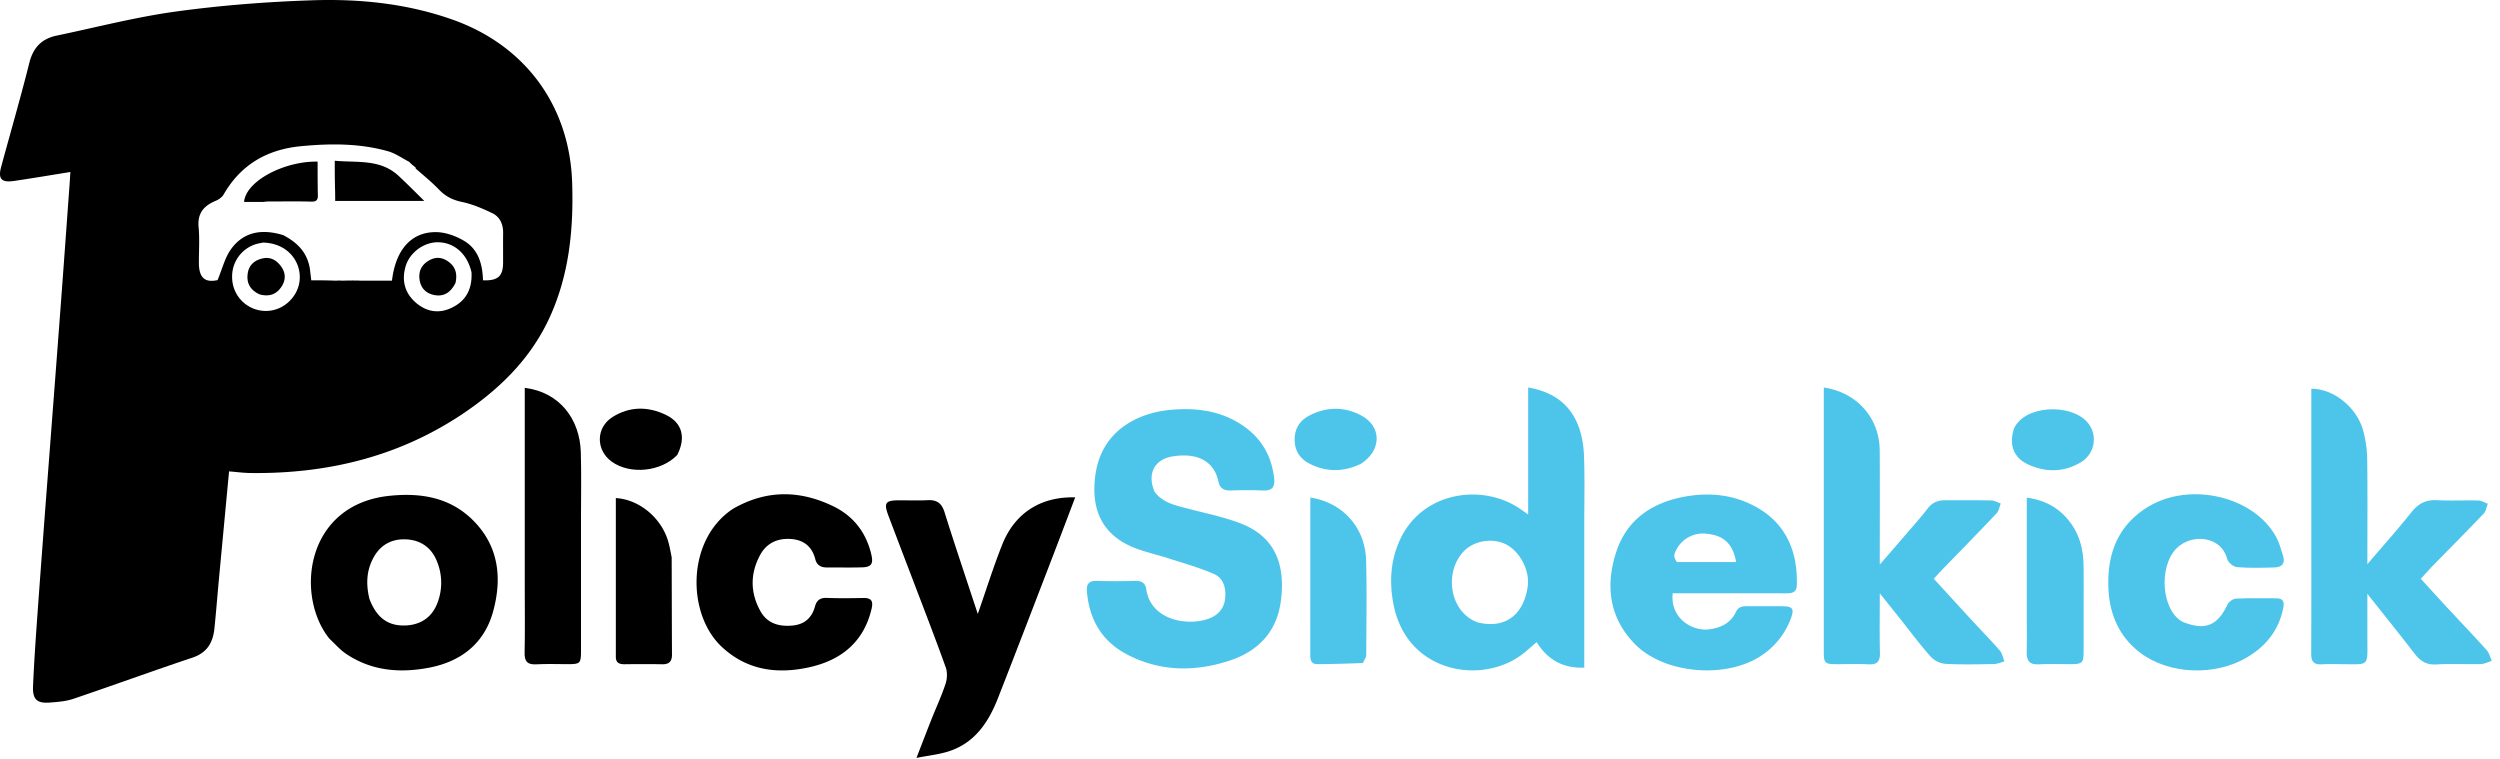 <svg width="135" height="41" fill="none" xmlns="http://www.w3.org/2000/svg"><path d="M2.469 27.15c.27-3.543.539-7.037.801-10.532.168-2.231.327-4.463.49-6.695.015-.206.026-.412.04-.635-1.03.165-2.03.334-3.032.482-.691.102-.883-.106-.706-.757.507-1.873 1.051-3.737 1.522-5.62.207-.828.67-1.302 1.477-1.47C5.21 1.473 7.348.917 9.52.62c2.434-.333 4.9-.524 7.356-.605 2.57-.084 5.122.178 7.581 1.052 3.92 1.394 6.311 4.665 6.44 8.81.078 2.49-.155 4.918-1.195 7.217-.958 2.12-2.52 3.72-4.394 5.032-3.535 2.477-7.51 3.47-11.783 3.417-.376-.004-.75-.056-1.156-.088l-.544 5.783c-.084.899-.153 1.798-.246 2.696-.078.758-.39 1.314-1.19 1.58-2.152.718-4.284 1.498-6.434 2.225-.403.136-.849.168-1.279.2-.68.053-.923-.18-.893-.876.047-1.092.118-2.183.195-3.273.156-2.198.323-4.395.49-6.64zm15.677-11.992c.079-.008.157-.016.329-.002.316-.008.632-.015 1.043 0h1.648c.196-1.652 1.024-2.622 2.362-2.622.517 0 1.088.206 1.54.476.77.46.991 1.277 1.013 2.127.803.031 1.08-.22 1.085-.94.003-.537-.005-1.074.003-1.61.006-.476-.17-.877-.59-1.078-.523-.25-1.07-.486-1.634-.604-.5-.104-.887-.3-1.236-.663-.393-.409-.837-.77-1.263-1.141 0 0 .01-.006-.014-.067-.101-.077-.203-.154-.335-.295-.38-.194-.739-.456-1.14-.57-1.54-.436-3.117-.425-4.693-.276-1.821.172-3.256.984-4.187 2.607-.085.147-.26.272-.421.34-.643.265-1.003.668-.932 1.424.06.636.014 1.281.015 1.922.001.83.336 1.087 1.009.94.26-.621.396-1.214.724-1.668.69-.958 1.69-1.11 2.829-.758.71.379 1.276.879 1.43 1.802l.077.635c.447 0 .854 0 1.338.02zm-3.942-2.059c-.118.025-.238.043-.354.076a1.82 1.82 0 00-1.315 1.786 1.82 1.82 0 001.393 1.779c.805.193 1.609-.173 2.03-.902.624-1.084-.037-2.693-1.754-2.739zm11.259 1.617c-.217-.989-.915-1.62-1.806-1.634-.761-.012-1.538.554-1.755 1.303-.218.749-.053 1.418.53 1.938.565.503 1.236.632 1.93.31.762-.354 1.143-.974 1.1-1.917z" fill="#000"/><path d="M62.352 26.562c.443.586 1.079.713 1.7.88.984.262 1.995.458 2.941.822 2.01.773 2.416 2.432 2.168 4.23-.23 1.667-1.262 2.703-2.824 3.2-1.87.597-3.73.568-5.497-.365-1.35-.713-2.024-1.89-2.148-3.4-.033-.4.12-.571.532-.56.694.019 1.388.02 2.082-.001.338-.01.545.117.59.44.239 1.69 2.232 2.017 3.375 1.6.525-.191.838-.57.89-1.113.05-.527-.09-1.072-.591-1.292-.784-.345-1.62-.577-2.437-.842-.592-.192-1.204-.326-1.785-.544-1.943-.73-2.444-2.244-2.194-3.99.35-2.443 2.373-3.343 4.067-3.496 1.259-.114 2.495.016 3.62.677 1.154.678 1.81 1.682 1.963 3.015.052.45-.089.688-.592.665-.589-.027-1.18-.02-1.769-.002-.353.011-.575-.13-.645-.466-.286-1.37-1.497-1.547-2.518-1.366-.964.17-1.343.966-.928 1.908zm23.198 1.81v7.681c-1.147.041-1.97-.418-2.572-1.377-.291.245-.55.492-.836.7-2.224 1.62-6.168.922-6.888-2.715-.239-1.203-.174-2.385.342-3.509 1.208-2.632 4.484-3.067 6.51-1.66.11.075.217.153.414.292v-6.86c1.294.223 2.208.846 2.677 1.989.211.515.315 1.102.337 1.662.049 1.246.016 2.496.016 3.797zm-5.756 5.237c1.464.363 2.496-.388 2.705-1.969.114-.867-.461-1.924-1.24-2.275-.74-.334-1.714-.15-2.252.444-1.046 1.157-.702 3.265.787 3.8zm22.857-.14c-.363-.458-.705-.884-1.142-1.428 0 1.167-.018 2.182.008 3.196.012.47-.138.664-.625.637-.571-.032-1.145-.006-1.717-.008-.635-.002-.69-.054-.69-.68V20.927c1.787.26 3.009 1.641 3.02 3.398.013 2.01.003 4.019.003 6.163.532-.616.991-1.141 1.444-1.67.384-.449.781-.887 1.138-1.355.247-.324.55-.45.938-.448.833.004 1.666-.008 2.499.01.172.003.343.107.515.165-.074.18-.104.403-.229.535-.978 1.033-1.975 2.048-2.965 3.07-.131.135-.257.276-.424.457.683.745 1.346 1.473 2.013 2.196.518.561 1.052 1.107 1.553 1.682.133.152.169.388.25.586-.191.05-.381.14-.573.143-.868.015-1.737.036-2.602-.01a1.257 1.257 0 01-.79-.371c-.567-.63-1.074-1.315-1.624-2.01zm25.187 1.147c.009 1.362.074 1.256-1.214 1.252-.417-.001-.834-.02-1.249.005-.439.028-.572-.16-.57-.58.012-2.499.006-4.997.006-7.495v-6.805c1.196-.009 2.456 1 2.798 2.252.135.495.212 1.02.219 1.533.026 1.852.01 3.705.01 5.687.848-.994 1.642-1.877 2.379-2.805.371-.467.777-.682 1.374-.65.744.039 1.492-.002 2.238.017.172.005.341.114.512.175-.071.18-.097.403-.221.532-.897.942-1.816 1.863-2.725 2.794-.217.223-.423.456-.671.725.462.506.911 1.003 1.366 1.494.732.788 1.475 1.565 2.195 2.364.136.151.183.383.271.577-.201.06-.4.167-.603.172-.797.02-1.598-.028-2.393.02-.538.033-.87-.189-1.178-.59-.8-1.042-1.626-2.065-2.544-3.224v2.55zm-33.295-1.879c.621 0 1.194-.009 1.766.002.492.01.582.149.412.62a4.095 4.095 0 01-1.524 1.987c-1.879 1.331-5.295 1.08-6.906-.56-1.414-1.44-1.608-3.2-1-5.02.58-1.735 1.948-2.637 3.712-2.952 1.334-.238 2.627-.101 3.829.563 1.712.946 2.253 2.564 2.196 4.232-.015.42-.308.43-.625.43-1.839-.005-3.677-.003-5.516-.003h-.56c-.147 1.334 1.04 2.085 2.008 1.944.615-.089 1.129-.344 1.405-.935.163-.35.46-.31.803-.308zm-3.99-2.384h3.2c-.183-1.001-.674-1.446-1.621-1.534a1.62 1.62 0 00-1.705 1.087c-.046.126.02.292.127.448z" fill="#4DC5EA"/><path d="M49.267 31.241a851.37 851.37 0 01-1.288-3.382c-.265-.7-.173-.839.554-.842.52-.002 1.042.02 1.561-.007.49-.025.756.156.908.641.527 1.683 1.091 3.354 1.642 5.029l.157.473c.444-1.272.836-2.527 1.32-3.745.678-1.71 2.087-2.601 3.94-2.55-.39 1.026-.772 2.04-1.16 3.05-1 2.598-1.995 5.198-3.01 7.79-.515 1.314-1.264 2.442-2.703 2.888-.504.156-1.04.212-1.699.342.305-.784.552-1.434.809-2.081.255-.643.548-1.272.764-1.928.089-.268.102-.619.008-.881-.572-1.595-1.186-3.175-1.803-4.797zm-31.482 3.245c-1.857-2.31-1.31-7.253 3.268-7.714 1.7-.172 3.267.093 4.507 1.341 1.385 1.396 1.561 3.13 1.062 4.927-.484 1.739-1.759 2.7-3.492 3.023-1.556.29-3.077.164-4.437-.753-.326-.22-.592-.527-.908-.824zm2.163-2.151c.361.965.943 1.43 1.808 1.442.897.012 1.556-.406 1.862-1.209a3.028 3.028 0 00-.032-2.277c-.296-.73-.875-1.124-1.64-1.165-.738-.039-1.356.256-1.74.921-.401.692-.464 1.434-.258 2.288zm19.63-4.857c1.816-1.048 3.638-1.011 5.444-.127 1.08.53 1.764 1.428 2.035 2.617.109.476-.006.654-.493.668-.64.02-1.283.003-1.925.006-.316.002-.532-.126-.612-.443-.17-.67-.613-1.036-1.287-1.091-.734-.06-1.342.206-1.698.87-.539 1.005-.531 2.033.022 3.026.373.668 1.008.844 1.734.775.648-.06 1.044-.418 1.212-1.032.092-.335.28-.472.638-.46.658.025 1.318.016 1.977.005.433-.007.538.17.44.584-.421 1.797-1.644 2.772-3.351 3.153-1.733.387-3.38.177-4.746-1.107-1.89-1.775-1.905-5.785.61-7.444z" fill="#000"/><path d="M117.875 33.587c1.208.48 1.869.201 2.408-.94.071-.151.296-.314.457-.322.727-.035 1.457-.014 2.186-.016.362 0 .434.188.372.51-.235 1.203-.922 2.062-1.96 2.68-1.721 1.024-4.235.933-5.795-.272-1.179-.91-1.67-2.178-1.696-3.638-.033-1.787.571-3.266 2.153-4.224 2.275-1.376 5.721-.56 6.915 1.636.171.313.258.675.371 1.018.133.406-.07.61-.451.623-.676.02-1.356.039-2.028-.015-.196-.015-.49-.25-.537-.435-.326-1.273-1.944-1.39-2.741-.578-.986 1.004-.805 3.38.346 3.973z" fill="#4DC5EA"/><path d="M31.374 27.954v7.236c0 .626-.052.674-.687.675-.573.001-1.147-.024-1.718.008-.472.026-.65-.134-.64-.62.026-1.162.008-2.325.008-3.487V20.943c1.91.241 2.974 1.714 3.027 3.472.035 1.162.01 2.325.01 3.54z" fill="#000"/><path d="M112.517 32.746c0 .85.002 1.646-.001 2.444-.002.608-.072.674-.696.676-.572.002-1.146-.027-1.716.009-.518.032-.675-.204-.662-.676.016-.623.004-1.248.004-1.871v-6.455c1.084.143 1.871.64 2.444 1.473.443.646.607 1.391.623 2.164.015.728.003 1.456.004 2.236z" fill="#4DC5EA"/><path d="M36.27 30.09c.007 1.78.007 3.514.017 5.247.003.37-.144.54-.524.533a67.878 67.878 0 00-2.028-.001c-.283.003-.48-.072-.48-.397v-8.576c1.285.076 2.49 1.097 2.842 2.389.068.25.113.505.172.805z" fill="#000"/><path d="M73.592 35.802a70.22 70.22 0 01-2.427.063c-.412.006-.41-.28-.41-.573.002-2.117.002-4.233.002-6.35V26.87c1.741.257 2.966 1.615 3.013 3.385.045 1.699.016 3.4.007 5.1-.001.14-.096.28-.185.448z" fill="#4DC5EA"/><path d="M36.575 24.562c-.871.922-2.569 1.08-3.552.36-.858-.63-.848-1.836.056-2.404.92-.578 1.911-.579 2.872-.118.889.426 1.1 1.216.624 2.162z" fill="#000"/><path d="M108.75 23.153c.576-1.29 3.045-1.365 3.944-.379.61.668.459 1.722-.335 2.194-.898.534-1.85.55-2.79.137-.823-.361-1.099-1.05-.819-1.952zm-35.275 1.901c-.937.442-1.845.443-2.732 0-.509-.254-.822-.663-.834-1.272-.013-.626.267-1.07.799-1.345.92-.476 1.876-.488 2.785-.01 1.138.596 1.129 1.902-.018 2.627z" fill="#4DC5EA"/><path d="M18.09 10.085c-.013-.472-.013-.9-.013-1.405 1.247.115 2.472-.108 3.472.84.456.43.879.85 1.362 1.33H18.1c0-.247 0-.483-.012-.764zm-3.875.82h-1.036c.104-1.154 2.218-2.216 3.972-2.177 0 .574 0 1.153.012 1.772.017.287-.067.397-.35.388-.76-.023-1.522-.007-2.356-.007a2.6 2.6 0 00-.242.024zm-.202 4.989c-.524-.243-.716-.634-.632-1.153.073-.443.37-.686.788-.784.443-.104.773.1 1.018.44.244.34.25.717.025 1.067-.271.425-.666.58-1.2.43zm10.587-.623c-.26.525-.637.777-1.19.652-.427-.096-.69-.383-.753-.818-.059-.407.07-.748.423-.986.345-.232.696-.267 1.058-.04.434.272.578.661.461 1.192z" fill="#000"/></svg>